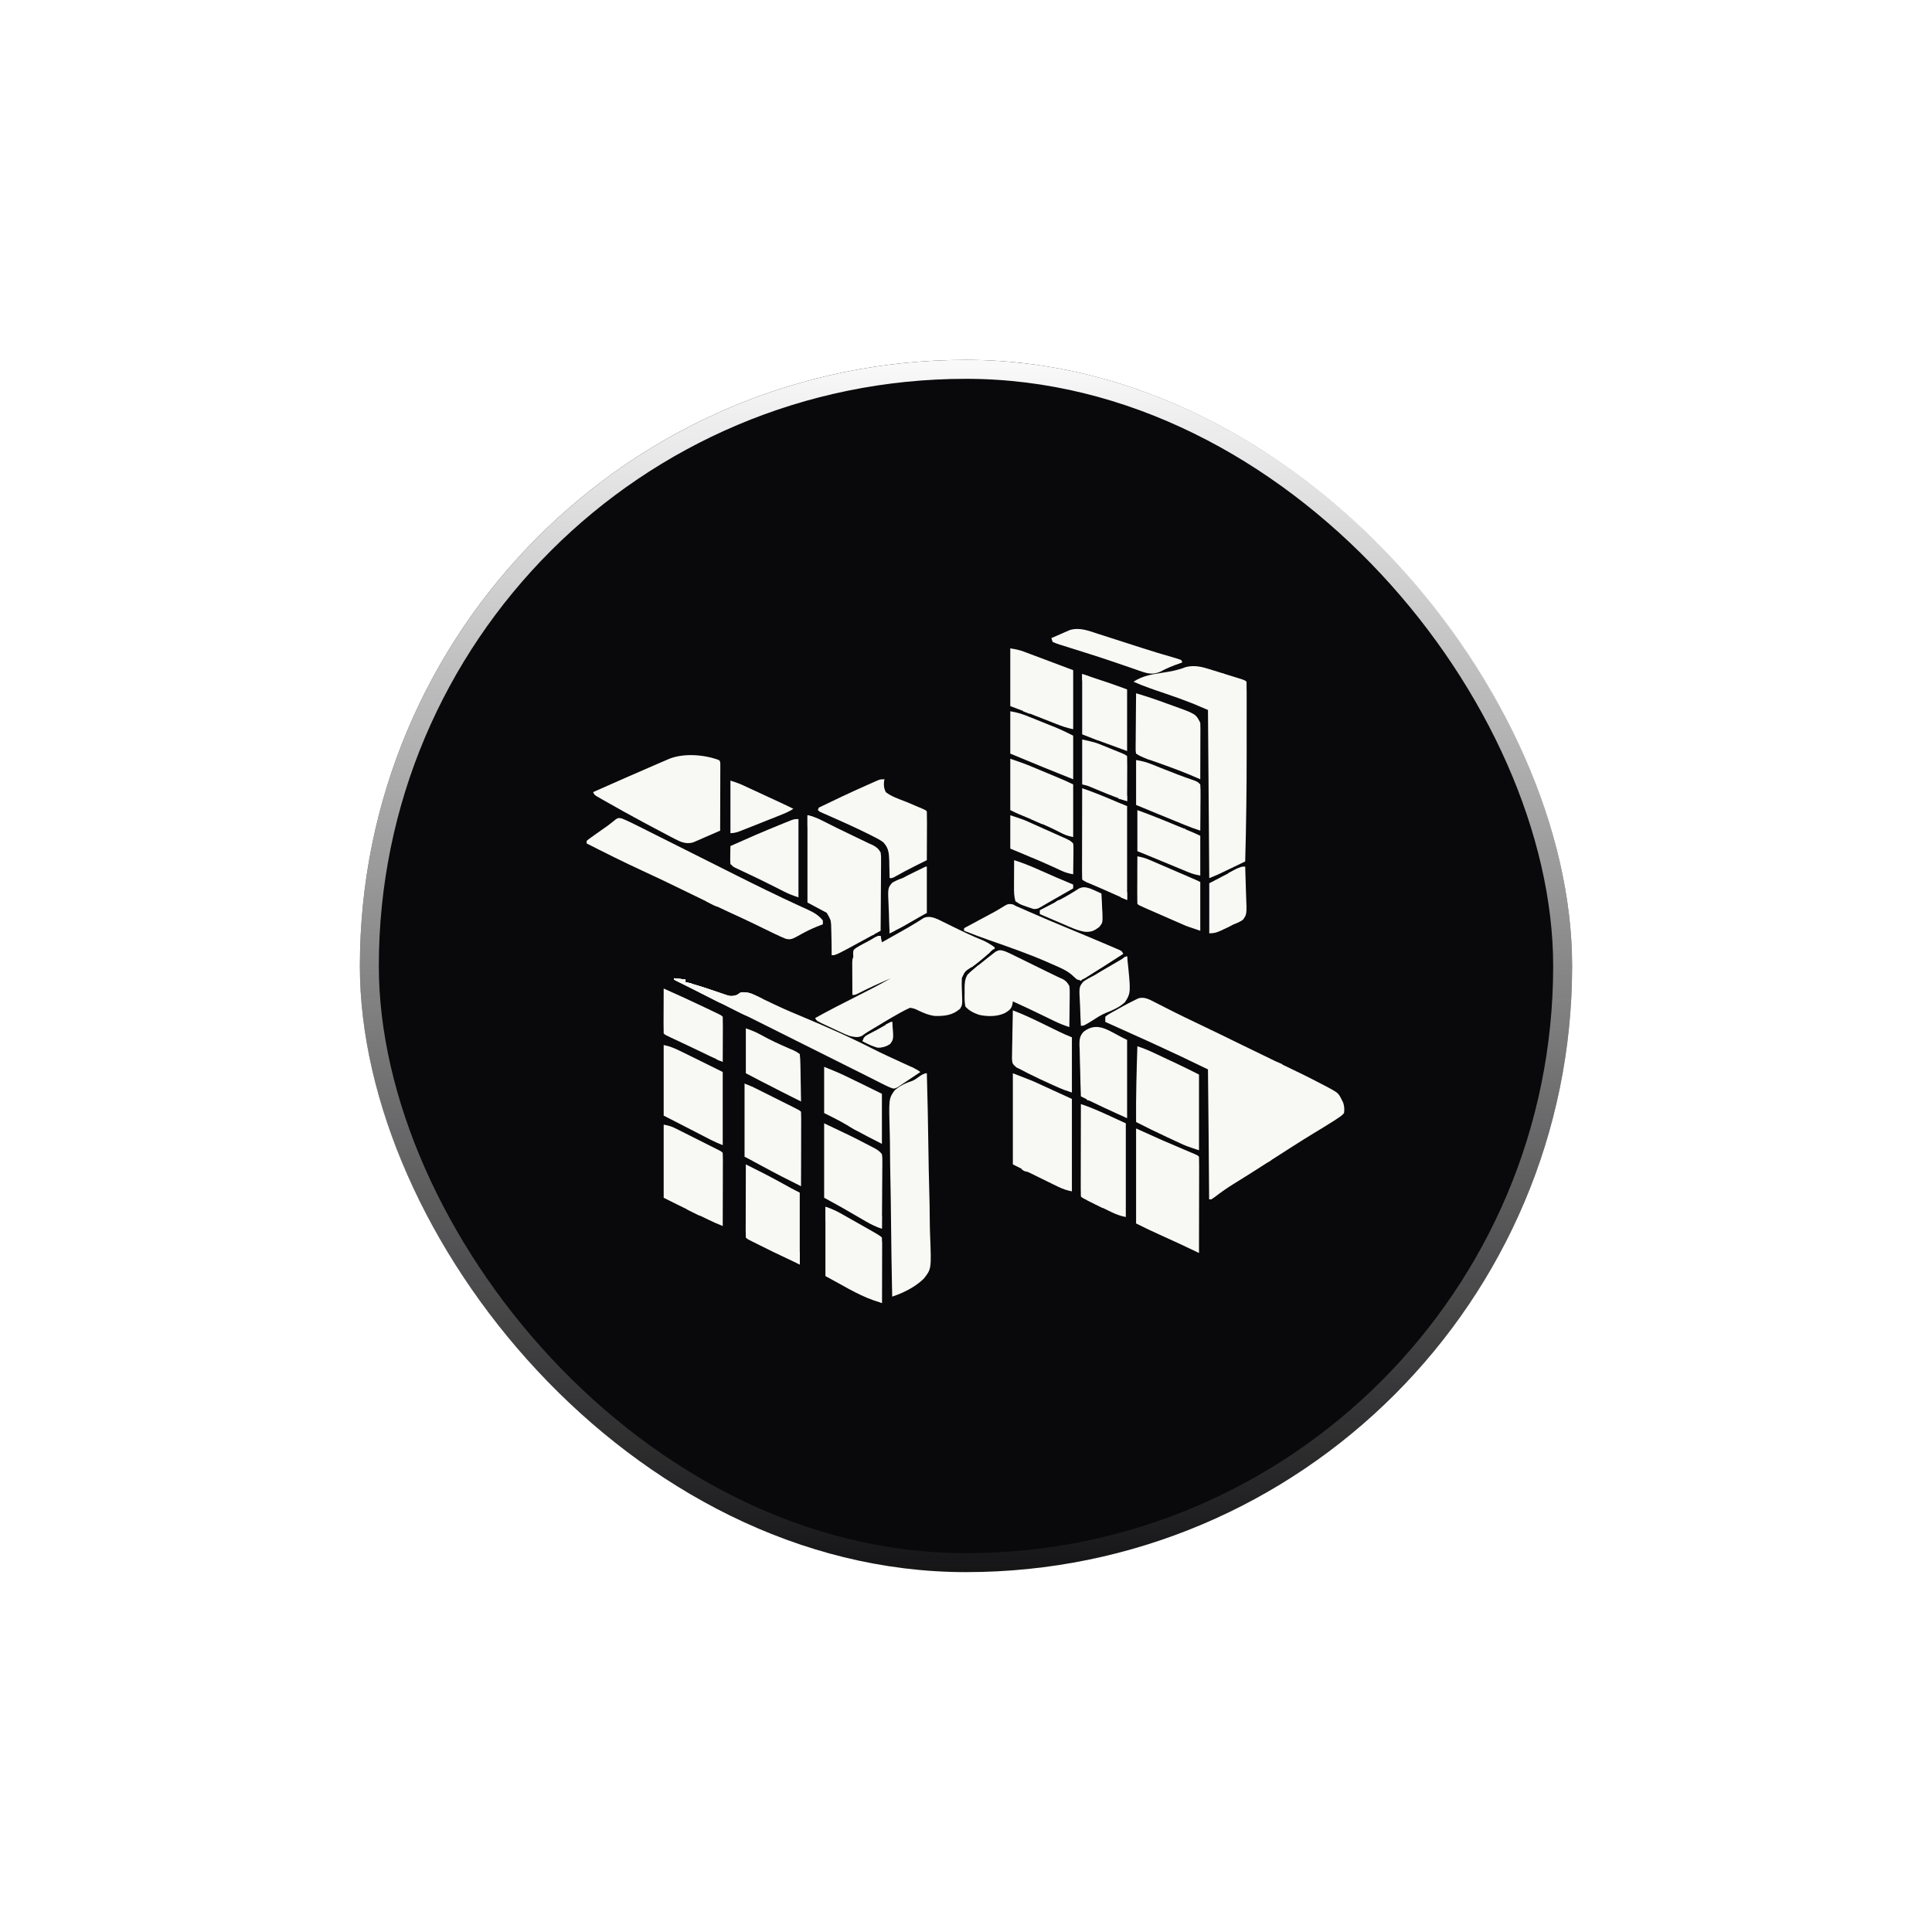 <svg width="204" height="204" viewBox="0 0 204 204" fill="none" xmlns="http://www.w3.org/2000/svg">
<g filter="url(#filter0_d_631_15533)">
<rect x="38" y="13" width="128" height="128" rx="64" fill="#09090B"/>
<rect x="39" y="14" width="126" height="126" rx="63" stroke="url(#paint0_linear_631_15533)" stroke-width="2"/>
<path d="M121.907 80.81C122.117 80.917 122.117 80.917 122.333 81.026C122.483 81.103 122.634 81.18 122.789 81.26C123.111 81.423 123.434 81.587 123.757 81.75C123.838 81.791 123.919 81.832 124.003 81.874C124.709 82.23 125.42 82.573 126.135 82.912C127.843 83.723 129.541 84.554 131.24 85.384C132.369 85.936 133.499 86.487 134.631 87.032C137.925 88.62 137.925 88.62 139.512 89.444C139.625 89.502 139.738 89.56 139.854 89.62C141.316 90.39 141.316 90.39 141.689 91.155C141.733 91.241 141.777 91.328 141.823 91.416C141.95 91.815 141.971 92.111 141.918 92.527C141.677 92.791 141.677 92.791 141.325 93.027C141.188 93.12 141.05 93.212 140.909 93.307C140.167 93.78 139.416 94.237 138.663 94.691C137.954 95.121 137.254 95.563 136.555 96.009C136.432 96.088 136.309 96.166 136.181 96.248C135.5 96.683 134.819 97.119 134.138 97.556C133.993 97.649 133.848 97.742 133.698 97.838C133.408 98.024 133.117 98.21 132.826 98.397C131.941 98.964 131.05 99.522 130.155 100.074C129.488 100.489 128.858 100.942 128.233 101.419C127.956 101.609 127.956 101.609 127.685 101.609C127.641 97.091 127.596 92.573 127.55 87.919C124.583 86.486 124.583 86.486 121.594 85.106C121.406 85.021 121.217 84.936 121.029 84.85C120.575 84.645 120.121 84.44 119.666 84.236C119.288 84.065 118.909 83.894 118.531 83.724C117.923 83.45 117.315 83.176 116.706 82.903C116.706 82.725 116.706 82.546 116.706 82.361C116.923 82.171 116.923 82.171 117.227 82.001C117.337 81.938 117.448 81.875 117.562 81.81C117.679 81.746 117.797 81.682 117.918 81.616C118.03 81.552 118.143 81.487 118.259 81.421C118.809 81.112 119.366 80.818 119.934 80.544C120.027 80.499 120.12 80.454 120.216 80.407C120.84 80.234 121.357 80.528 121.907 80.81Z" fill="#F8F8F4"/>
<path d="M99.076 72.088C99.213 72.156 99.35 72.224 99.491 72.294C99.644 72.368 99.797 72.444 99.955 72.521C100.195 72.64 100.195 72.64 100.44 72.762C101.571 73.318 102.699 73.863 103.87 74.33C104.295 74.526 104.665 74.773 105.049 75.041C104.606 75.495 104.152 75.913 103.66 76.312C103.482 76.456 103.482 76.456 103.302 76.603C102.88 76.939 102.88 76.939 102.563 77.129C101.888 77.563 101.888 77.563 101.563 78.27C101.539 78.717 101.545 79.152 101.567 79.599C101.626 81.121 101.626 81.121 101.365 81.522C100.577 82.209 99.748 82.29 98.746 82.279C98.1 82.206 97.575 81.987 96.992 81.709C96.562 81.498 96.562 81.498 96.103 81.412C95.789 81.542 95.515 81.677 95.222 81.844C95.135 81.891 95.049 81.939 94.959 81.988C93.941 82.556 92.943 83.16 91.946 83.765C91.843 83.827 91.739 83.89 91.632 83.954C91.415 84.088 91.206 84.233 91 84.383C90.538 84.595 90.226 84.49 89.732 84.394C89.303 84.233 89.303 84.233 88.873 84.034C88.64 83.927 88.64 83.927 88.403 83.817C88.243 83.742 88.084 83.666 87.919 83.589C87.755 83.513 87.591 83.438 87.426 83.363C86.226 82.803 86.226 82.803 86.072 82.496C87.554 81.669 89.069 80.907 90.581 80.137C90.93 79.959 91.278 79.781 91.626 79.603C91.731 79.549 91.836 79.496 91.944 79.441C92.661 79.074 93.367 78.69 94.07 78.294C92.27 79.078 92.27 79.078 90.511 79.946C90.274 80.056 90.274 80.056 90.003 80.056C90 79.521 89.997 78.985 89.996 78.45C89.995 78.178 89.993 77.906 89.991 77.634C89.991 77.463 89.99 77.293 89.99 77.118C89.989 76.881 89.989 76.881 89.988 76.64C90.003 76.261 90.003 76.261 90.139 75.99C90.119 75.886 90.1 75.783 90.079 75.676C90.139 75.312 90.139 75.312 90.327 75.146C90.62 74.962 90.918 74.797 91.223 74.634C91.353 74.561 91.483 74.487 91.618 74.411C92.668 73.821 92.668 73.821 92.985 73.821C93.052 74.157 93.052 74.157 93.121 74.499C93.463 74.306 93.805 74.113 94.147 73.92C94.435 73.758 94.723 73.596 95.011 73.434C95.903 72.933 95.903 72.933 96.779 72.404C96.916 72.318 97.054 72.232 97.196 72.144C97.309 72.07 97.422 71.996 97.539 71.92C98.085 71.698 98.546 71.869 99.076 72.088Z" fill="#F8F8F4"/>
<path d="M127.77 45.678C127.876 45.711 127.983 45.744 128.093 45.778C128.315 45.847 128.538 45.916 128.761 45.987C129.102 46.095 129.445 46.201 129.788 46.306C130.005 46.373 130.222 46.441 130.439 46.509C130.541 46.541 130.644 46.572 130.75 46.605C131.465 46.832 131.465 46.832 131.617 46.984C131.63 47.356 131.635 47.726 131.634 48.099C131.635 48.275 131.635 48.275 131.635 48.455C131.635 48.848 131.635 49.241 131.635 49.634C131.635 49.911 131.635 50.188 131.635 50.465C131.635 51.052 131.635 51.639 131.634 52.226C131.634 52.959 131.634 53.691 131.635 54.424C131.638 58.271 131.588 62.114 131.481 65.96C131.106 66.14 130.731 66.321 130.356 66.501C130.067 66.639 129.779 66.778 129.49 66.917C129.365 66.977 129.24 67.037 129.112 67.099C128.985 67.16 128.858 67.221 128.727 67.284C128.385 67.441 128.035 67.582 127.686 67.722C127.641 61.863 127.596 56.003 127.55 49.966C125.989 49.292 125.989 49.292 124.404 48.702C124.297 48.665 124.191 48.628 124.081 48.59C123.75 48.474 123.418 48.36 123.086 48.246C122.75 48.13 122.415 48.014 122.08 47.898C121.874 47.826 121.667 47.755 121.461 47.684C120.857 47.475 120.273 47.242 119.688 46.984C120.625 46.359 121.638 46.203 122.73 46.035C123.587 45.903 124.393 45.766 125.199 45.437C126.109 45.209 126.902 45.401 127.77 45.678Z" fill="#F8F8F4"/>
<path d="M65.685 61.429C66.299 61.685 66.891 61.976 67.484 62.276C67.617 62.343 67.749 62.409 67.886 62.477C68.325 62.697 68.763 62.917 69.201 63.138C69.508 63.292 69.816 63.446 70.123 63.6C70.852 63.965 71.58 64.331 72.308 64.696C73.68 65.386 75.052 66.074 76.425 66.762C76.871 66.986 77.317 67.21 77.763 67.434C79.915 68.514 82.078 69.573 84.265 70.58C84.38 70.633 84.496 70.686 84.615 70.741C84.839 70.845 85.064 70.947 85.289 71.048C85.94 71.352 86.434 71.628 86.886 72.195C86.886 72.329 86.886 72.463 86.886 72.601C86.813 72.628 86.741 72.654 86.666 72.682C86.088 72.902 85.531 73.138 84.986 73.43C84.844 73.506 84.844 73.506 84.699 73.583C84.51 73.684 84.322 73.787 84.136 73.894C83.7 74.126 83.458 74.253 82.97 74.126C82.572 73.966 82.187 73.796 81.802 73.607C81.659 73.537 81.516 73.468 81.369 73.396C81.216 73.321 81.063 73.246 80.905 73.169C80.572 73.007 80.239 72.846 79.906 72.684C79.821 72.643 79.736 72.602 79.649 72.56C78.802 72.15 77.947 71.757 77.093 71.364C75.418 70.593 73.762 69.787 72.106 68.976C70.689 68.282 69.268 67.6 67.833 66.942C65.846 66.031 63.895 65.05 61.945 64.062C61.945 63.972 61.945 63.883 61.945 63.791C62.154 63.609 62.154 63.609 62.446 63.403C62.551 63.327 62.657 63.252 62.766 63.174C62.878 63.095 62.99 63.016 63.106 62.935C63.214 62.858 63.323 62.781 63.434 62.701C63.649 62.549 63.865 62.397 64.081 62.246C64.275 62.108 64.465 61.963 64.648 61.811C65.241 61.33 65.241 61.33 65.685 61.429Z" fill="#F8F8F4"/>
<path d="M85.26 61.08C85.864 61.201 86.301 61.377 86.835 61.656C87.889 62.196 88.954 62.712 90.021 63.223C90.335 63.374 90.648 63.525 90.962 63.675C91.097 63.74 91.233 63.805 91.372 63.871C91.502 63.934 91.632 63.997 91.766 64.062C91.908 64.126 92.051 64.19 92.198 64.256C92.603 64.482 92.753 64.616 92.986 65.011C93.035 65.39 93.035 65.39 93.032 65.832C93.032 66.08 93.032 66.08 93.032 66.333C93.03 66.511 93.028 66.689 93.026 66.873C93.025 67.057 93.024 67.242 93.024 67.426C93.022 67.911 93.018 68.396 93.014 68.881C93.01 69.376 93.008 69.871 93.006 70.367C93.001 71.338 92.995 72.308 92.986 73.279C92.512 73.539 92.039 73.798 91.565 74.057C91.432 74.129 91.299 74.202 91.162 74.277C88.274 75.855 88.274 75.855 87.835 75.855C87.833 75.748 87.831 75.641 87.829 75.532C87.819 75.046 87.806 74.561 87.793 74.076C87.79 73.908 87.787 73.74 87.784 73.567C87.779 73.405 87.774 73.242 87.769 73.075C87.764 72.851 87.764 72.851 87.758 72.623C87.711 72.109 87.711 72.109 87.293 71.382C86.622 71.024 85.951 70.666 85.26 70.297C85.26 67.256 85.26 64.214 85.26 61.08Z" fill="#F8F8F4"/>
<path d="M75.907 55.252C76.042 55.387 76.042 55.387 76.058 55.681C76.058 55.811 76.058 55.941 76.058 56.074C76.058 56.294 76.058 56.294 76.058 56.518C76.057 56.678 76.056 56.837 76.055 57.001C76.055 57.164 76.055 57.326 76.055 57.493C76.054 58.014 76.052 58.535 76.051 59.055C76.05 59.407 76.049 59.759 76.049 60.111C76.047 60.976 76.045 61.842 76.042 62.707C75.518 62.939 74.993 63.166 74.466 63.393C74.318 63.459 74.17 63.524 74.017 63.592C73.873 63.654 73.729 63.715 73.58 63.779C73.448 63.836 73.316 63.894 73.18 63.953C72.433 64.161 71.862 63.903 71.201 63.555C71.053 63.478 70.906 63.402 70.754 63.322C70.598 63.239 70.442 63.156 70.281 63.071C70.117 62.984 69.953 62.898 69.789 62.812C69.297 62.553 68.806 62.291 68.316 62.029C68.177 61.955 68.038 61.88 67.895 61.804C66.542 61.079 65.201 60.334 63.868 59.572C63.758 59.51 63.648 59.447 63.534 59.382C63.434 59.324 63.334 59.266 63.23 59.207C63.142 59.156 63.054 59.105 62.963 59.053C62.759 58.911 62.759 58.911 62.623 58.64C64.873 57.643 67.123 56.648 69.383 55.675C69.621 55.572 69.621 55.572 69.863 55.468C70.082 55.374 70.082 55.374 70.306 55.278C70.433 55.224 70.559 55.169 70.69 55.113C72.233 54.506 74.374 54.679 75.907 55.252Z" fill="#F8F8F4"/>
<path d="M97.866 88.326C97.942 91.063 97.999 93.8 98.034 96.538C98.051 97.809 98.074 99.08 98.111 100.351C98.144 101.46 98.165 102.568 98.172 103.678C98.176 104.265 98.186 104.85 98.21 105.437C98.349 108.996 98.349 108.996 97.537 110.022C96.611 110.912 95.416 111.508 94.206 111.911C94.149 109.145 94.106 106.379 94.079 103.612C94.067 102.327 94.05 101.042 94.022 99.757C93.997 98.637 93.982 97.517 93.976 96.397C93.973 95.804 93.966 95.212 93.948 94.619C93.844 91.014 93.844 91.014 94.442 90.157C95.005 89.638 95.623 89.361 96.344 89.122C96.864 88.919 97.324 88.326 97.866 88.326Z" fill="#F8F8F4"/>
<path d="M119.96 94.154C120.855 94.557 121.749 94.959 122.671 95.374C123.441 95.706 124.211 96.036 124.983 96.363C125.228 96.466 125.473 96.57 125.718 96.675C125.859 96.734 126 96.794 126.145 96.855C126.466 97.001 126.466 97.001 126.602 97.136C126.615 97.454 126.619 97.767 126.617 98.085C126.617 98.184 126.617 98.283 126.617 98.385C126.617 98.715 126.616 99.044 126.615 99.373C126.615 99.601 126.615 99.829 126.614 100.057C126.614 100.657 126.613 101.258 126.611 101.858C126.61 102.471 126.609 103.083 126.608 103.695C126.607 104.898 126.605 106.1 126.602 107.302C126.531 107.269 126.461 107.235 126.388 107.201C124.5 106.302 124.5 106.302 122.595 105.439C121.702 105.044 120.834 104.622 119.96 104.185C119.96 100.875 119.96 97.565 119.96 94.154Z" fill="#F8F8F4"/>
<path d="M106.947 88.326C108.973 89.105 108.973 89.105 109.86 89.515C109.946 89.554 110.032 89.593 110.121 89.634C110.433 89.776 110.744 89.92 111.056 90.063C111.758 90.384 112.459 90.706 113.182 91.037C113.182 94.258 113.182 97.478 113.182 100.797C112.602 100.68 112.226 100.55 111.705 100.296C111.55 100.221 111.396 100.146 111.237 100.069C111.077 99.99 110.916 99.912 110.751 99.831C110.595 99.755 110.44 99.68 110.28 99.602C109.164 99.06 108.056 98.505 106.947 97.95C106.947 94.774 106.947 91.598 106.947 88.326Z" fill="#F8F8F4"/>
<path d="M106.941 70.49C107.145 70.596 107.145 70.596 107.353 70.704C107.55 70.788 107.746 70.872 107.943 70.955C108.182 71.06 108.42 71.165 108.658 71.271C109.963 71.844 111.276 72.398 112.593 72.944C114.133 73.583 115.674 74.222 117.206 74.88C117.335 74.934 117.463 74.989 117.596 75.045C117.711 75.095 117.826 75.145 117.945 75.196C118.043 75.239 118.142 75.281 118.244 75.325C118.468 75.448 118.468 75.448 118.604 75.719C117.974 76.129 117.341 76.535 116.706 76.939C116.6 77.006 116.494 77.073 116.385 77.143C116.058 77.35 115.73 77.555 115.401 77.76C115.297 77.827 115.193 77.893 115.085 77.961C114.987 78.022 114.888 78.083 114.786 78.146C114.699 78.201 114.612 78.256 114.522 78.312C114.266 78.43 114.266 78.43 113.724 78.43C113.506 78.237 113.288 78.043 113.071 77.848C112.474 77.381 111.771 77.106 111.081 76.803C110.998 76.766 110.915 76.729 110.83 76.691C108.744 75.765 106.591 75.018 104.438 74.268C103.55 73.957 102.671 73.624 101.796 73.279C101.796 73.189 101.796 73.1 101.796 73.008C101.896 72.954 101.997 72.9 102.1 72.844C102.478 72.641 102.856 72.438 103.235 72.234C103.397 72.147 103.56 72.059 103.722 71.972C103.958 71.845 104.194 71.718 104.43 71.591C104.583 71.51 104.735 71.429 104.892 71.345C105.158 71.199 105.421 71.047 105.679 70.887C106.438 70.418 106.438 70.418 106.941 70.49Z" fill="#F8F8F4"/>
<path d="M106.134 75.449C106.513 75.609 106.881 75.79 107.249 75.972C107.41 76.051 107.41 76.051 107.574 76.131C107.916 76.299 108.257 76.467 108.599 76.635C108.826 76.747 109.053 76.858 109.28 76.969C109.714 77.181 110.147 77.395 110.579 77.609C110.917 77.776 111.255 77.939 111.596 78.1C111.716 78.157 111.837 78.214 111.961 78.272C112.059 78.318 112.157 78.363 112.258 78.41C112.578 78.614 112.728 78.773 112.911 79.109C112.957 79.569 112.957 79.569 112.951 80.111C112.95 80.206 112.95 80.302 112.949 80.4C112.947 80.704 112.942 81.008 112.936 81.312C112.934 81.518 112.932 81.725 112.931 81.931C112.926 82.436 112.919 82.942 112.911 83.447C112.339 83.267 111.809 83.05 111.27 82.787C111.036 82.674 111.036 82.674 110.798 82.558C110.635 82.479 110.473 82.399 110.31 82.32C109.195 81.777 108.079 81.242 106.947 80.736C106.931 80.841 106.914 80.947 106.898 81.056C106.777 81.554 106.559 81.682 106.134 81.956C105.303 82.361 104.264 82.355 103.371 82.154C102.801 81.956 102.334 81.726 101.932 81.278C101.832 80.782 101.843 80.299 101.855 79.795C101.854 79.661 101.852 79.527 101.851 79.389C101.857 78.804 101.865 78.41 102.165 77.9C102.745 77.371 103.347 76.882 103.965 76.398C104.099 76.291 104.232 76.184 104.37 76.074C104.499 75.974 104.628 75.874 104.761 75.771C104.878 75.68 104.995 75.589 105.116 75.495C105.552 75.263 105.662 75.313 106.134 75.449Z" fill="#F8F8F4"/>
<path d="M93.392 57.285C93.367 57.413 93.367 57.413 93.341 57.544C93.309 57.989 93.335 58.233 93.528 58.641C94.109 59.093 94.839 59.338 95.519 59.602C95.905 59.754 96.286 59.917 96.666 60.083C96.904 60.185 97.143 60.285 97.383 60.385C97.73 60.538 97.73 60.538 97.865 60.674C97.877 61.055 97.881 61.433 97.879 61.814C97.879 61.928 97.878 62.042 97.878 62.16C97.877 62.526 97.876 62.892 97.874 63.258C97.873 63.505 97.873 63.753 97.872 64C97.871 64.608 97.868 65.216 97.865 65.825C97.646 65.934 97.646 65.934 97.421 66.045C97.226 66.142 97.031 66.24 96.835 66.337C96.739 66.385 96.643 66.433 96.544 66.482C95.845 66.83 95.161 67.197 94.482 67.582C94.206 67.722 94.206 67.722 93.935 67.722C93.933 67.636 93.932 67.55 93.931 67.461C93.923 67.068 93.912 66.675 93.901 66.282C93.899 66.147 93.897 66.011 93.895 65.872C93.868 65.076 93.829 64.529 93.257 63.927C92.921 63.685 92.568 63.5 92.198 63.317C92.09 63.262 91.983 63.207 91.872 63.15C90.105 62.262 88.287 61.474 86.48 60.674C86.48 60.54 86.48 60.406 86.48 60.267C88.128 59.464 89.784 58.681 91.461 57.938C91.607 57.872 91.753 57.807 91.903 57.74C92.039 57.68 92.174 57.62 92.314 57.559C92.434 57.506 92.554 57.453 92.678 57.398C92.986 57.285 92.986 57.285 93.392 57.285Z" fill="#F8F8F4"/>
<path d="M71.162 78.295C71.565 78.34 71.967 78.384 72.382 78.43C72.382 78.52 72.382 78.609 72.382 78.702C72.47 78.724 72.558 78.747 72.649 78.77C73.782 79.069 74.881 79.445 75.983 79.839C76.121 79.886 76.259 79.934 76.401 79.983C76.524 80.026 76.647 80.07 76.774 80.115C77.174 80.203 77.414 80.177 77.804 80.057C77.938 79.968 78.072 79.878 78.211 79.786C78.826 79.727 79.225 79.835 79.776 80.105C79.922 80.174 80.067 80.244 80.217 80.316C80.374 80.393 80.531 80.469 80.693 80.548C81.034 80.712 81.377 80.874 81.719 81.036C81.808 81.078 81.898 81.12 81.99 81.164C83.005 81.641 84.038 82.073 85.073 82.505C87.457 83.505 89.82 84.551 92.123 85.728C93.235 86.292 94.373 86.804 95.506 87.324C95.665 87.397 95.823 87.47 95.987 87.545C96.13 87.611 96.273 87.676 96.42 87.743C96.781 87.919 96.781 87.919 97.187 88.19C96.862 88.407 96.538 88.625 96.213 88.842C96.122 88.903 96.03 88.965 95.936 89.028C95.757 89.147 95.578 89.266 95.398 89.384C95.192 89.521 94.987 89.66 94.783 89.801C94.476 89.952 94.476 89.952 94.248 89.924C93.792 89.768 93.371 89.549 92.944 89.33C92.748 89.231 92.552 89.131 92.356 89.032C92.257 88.982 92.158 88.931 92.056 88.879C91.624 88.66 91.192 88.445 90.759 88.229C90.589 88.144 90.419 88.059 90.249 87.974C90.162 87.93 90.076 87.887 89.986 87.843C83.712 84.705 77.437 81.568 71.162 78.43C71.162 78.386 71.162 78.341 71.162 78.295Z" fill="#F8F8F4"/>
<path d="M120.095 85.478C120.717 85.672 121.302 85.919 121.889 86.197C121.981 86.24 122.073 86.283 122.168 86.328C122.362 86.419 122.555 86.51 122.749 86.602C123.041 86.739 123.333 86.877 123.625 87.014C123.814 87.103 124.004 87.192 124.194 87.281C124.279 87.322 124.364 87.362 124.452 87.403C125.175 87.745 125.886 88.103 126.602 88.461C126.602 91.1 126.602 93.739 126.602 96.458C125.228 96 125.228 96 124.558 95.689C124.34 95.588 124.34 95.588 124.117 95.485C123.967 95.415 123.817 95.344 123.662 95.272C123.507 95.2 123.352 95.128 123.192 95.053C122.105 94.546 121.026 94.026 119.96 93.476C119.935 90.808 120.012 88.145 120.095 85.478Z" fill="#F8F8F4"/>
<path d="M70.078 93.748C70.591 93.851 70.885 93.923 71.328 94.146C71.436 94.2 71.544 94.253 71.656 94.309C71.828 94.396 71.828 94.396 72.003 94.485C72.122 94.545 72.241 94.604 72.364 94.666C72.615 94.792 72.866 94.918 73.116 95.045C73.501 95.239 73.886 95.433 74.272 95.626C74.515 95.748 74.759 95.871 75.002 95.993C75.176 96.08 75.176 96.08 75.353 96.169C75.46 96.223 75.566 96.277 75.675 96.332C75.769 96.38 75.863 96.427 75.96 96.476C76.178 96.594 76.178 96.594 76.313 96.73C76.326 96.971 76.329 97.213 76.329 97.455C76.329 97.609 76.329 97.764 76.329 97.923C76.328 98.092 76.327 98.26 76.326 98.433C76.326 98.605 76.326 98.776 76.326 98.953C76.325 99.409 76.324 99.865 76.323 100.321C76.321 100.786 76.321 101.251 76.32 101.716C76.318 102.63 76.316 103.543 76.313 104.456C75.786 104.248 75.277 104.019 74.767 103.772C74.684 103.732 74.602 103.693 74.517 103.652C74.343 103.567 74.168 103.483 73.994 103.399C73.734 103.272 73.473 103.146 73.212 103.02C72.163 102.513 71.12 101.995 70.078 101.474C70.078 98.925 70.078 96.375 70.078 93.748Z" fill="#F8F8F4"/>
<path d="M87.022 93.611C90.044 95.043 90.044 95.043 91.291 95.695C91.425 95.764 91.559 95.833 91.696 95.903C91.824 95.97 91.952 96.037 92.083 96.105C92.251 96.193 92.251 96.193 92.423 96.282C92.72 96.461 92.907 96.591 93.121 96.865C93.17 97.212 93.17 97.212 93.167 97.632C93.167 97.868 93.167 97.868 93.167 98.109C93.165 98.279 93.163 98.449 93.161 98.624C93.16 98.798 93.16 98.972 93.159 99.151C93.157 99.613 93.153 100.075 93.149 100.537C93.145 101.008 93.143 101.48 93.141 101.951C93.137 102.876 93.13 103.801 93.121 104.726C92.514 104.544 91.999 104.301 91.451 103.983C91.331 103.914 91.331 103.914 91.21 103.844C90.957 103.698 90.705 103.551 90.453 103.405C90.203 103.26 89.953 103.115 89.703 102.971C89.474 102.839 89.246 102.706 89.017 102.573C88.357 102.198 87.688 101.837 87.022 101.473C87.022 98.879 87.022 96.284 87.022 93.611Z" fill="#F8F8F4"/>
<path d="M70.078 85.344C70.707 85.469 71.197 85.668 71.762 85.948C71.858 85.995 71.954 86.041 72.053 86.089C72.358 86.238 72.662 86.388 72.967 86.538C73.17 86.638 73.373 86.737 73.577 86.836C74.491 87.283 75.403 87.735 76.313 88.19C76.313 90.74 76.313 93.29 76.313 95.916C75.882 95.744 75.487 95.578 75.078 95.368C74.973 95.314 74.868 95.26 74.76 95.205C74.648 95.147 74.537 95.09 74.422 95.031C74.249 94.941 74.249 94.941 74.072 94.85C73.703 94.661 73.335 94.471 72.967 94.281C72.718 94.153 72.468 94.025 72.219 93.897C71.672 93.615 71.125 93.334 70.578 93.052C70.412 92.966 70.245 92.882 70.078 92.799C70.078 90.339 70.078 87.879 70.078 85.344Z" fill="#F8F8F4"/>
<path d="M114.131 91.578C115.763 92.122 117.305 92.908 118.875 93.611C118.875 96.877 118.875 100.142 118.875 103.506C118.256 103.382 117.837 103.22 117.276 102.947C117.19 102.906 117.104 102.864 117.015 102.821C116.835 102.733 116.654 102.645 116.474 102.557C116.197 102.422 115.92 102.287 115.642 102.153C114.288 101.495 114.288 101.495 114.131 101.338C114.118 101.034 114.115 100.73 114.115 100.426C114.115 100.331 114.115 100.236 114.115 100.138C114.115 99.822 114.116 99.505 114.117 99.189C114.118 98.971 114.118 98.752 114.118 98.534C114.119 97.957 114.12 97.381 114.121 96.804C114.123 96.216 114.123 95.629 114.124 95.041C114.126 93.886 114.128 92.732 114.131 91.578Z" fill="#F8F8F4"/>
<path d="M78.617 89.41C79.041 89.58 79.437 89.744 79.843 89.946C79.996 90.023 79.996 90.023 80.154 90.101C80.262 90.156 80.371 90.21 80.483 90.266C80.596 90.323 80.709 90.379 80.826 90.437C81.064 90.556 81.302 90.675 81.539 90.795C81.905 90.978 82.27 91.16 82.636 91.343C82.867 91.458 83.098 91.574 83.33 91.69C83.439 91.744 83.549 91.799 83.662 91.856C84.43 92.241 84.43 92.241 84.581 92.392C84.594 92.638 84.597 92.883 84.597 93.129C84.597 93.287 84.597 93.444 84.597 93.606C84.596 93.778 84.595 93.949 84.594 94.125C84.594 94.299 84.594 94.474 84.594 94.653C84.593 95.118 84.592 95.582 84.591 96.046C84.589 96.519 84.589 96.993 84.588 97.466C84.586 98.395 84.584 99.325 84.581 100.254C83.218 99.58 81.868 98.888 80.532 98.161C80.224 97.995 79.917 97.829 79.609 97.662C79.477 97.59 79.345 97.518 79.208 97.444C79.013 97.339 78.816 97.236 78.617 97.136C78.617 94.587 78.617 92.037 78.617 89.41Z" fill="#F8F8F4"/>
<path d="M114.266 58.234C115.882 58.773 117.442 59.468 119.011 60.132C119.011 63.397 119.011 66.663 119.011 70.027C117.803 69.49 117.803 69.49 116.571 68.943C116.069 68.724 115.568 68.506 115.066 68.29C114.417 68.008 114.417 68.008 114.266 67.858C114.254 67.559 114.251 67.259 114.251 66.959C114.251 66.865 114.251 66.772 114.251 66.675C114.251 66.363 114.252 66.052 114.253 65.74C114.253 65.524 114.254 65.309 114.254 65.093C114.254 64.525 114.256 63.956 114.257 63.388C114.259 62.808 114.259 62.228 114.26 61.649C114.261 60.511 114.264 59.373 114.266 58.234Z" fill="#F8F8F4"/>
<path d="M78.753 97.949C80.02 98.576 81.277 99.213 82.514 99.898C82.768 100.037 83.021 100.177 83.275 100.316C83.383 100.376 83.491 100.436 83.603 100.497C83.881 100.648 84.163 100.79 84.446 100.931C84.446 103.436 84.446 105.941 84.446 108.522C81.447 107.102 81.447 107.102 80.227 106.489C80.033 106.392 80.033 106.392 79.835 106.293C79.651 106.201 79.651 106.201 79.463 106.107C79.356 106.053 79.248 105.999 79.137 105.944C78.888 105.811 78.888 105.811 78.753 105.675C78.74 105.434 78.737 105.192 78.737 104.951C78.737 104.796 78.737 104.641 78.737 104.482C78.738 104.314 78.739 104.145 78.74 103.972C78.74 103.801 78.74 103.629 78.74 103.453C78.741 102.997 78.742 102.541 78.743 102.085C78.745 101.619 78.745 101.154 78.746 100.689C78.748 99.776 78.75 98.862 78.753 97.949Z" fill="#F8F8F4"/>
<path d="M119.959 48.203C121.062 48.526 122.14 48.892 123.218 49.291C123.412 49.362 123.607 49.433 123.802 49.502C126.268 50.384 126.268 50.384 126.737 51.321C126.749 51.513 126.753 51.706 126.752 51.899C126.752 52.018 126.752 52.138 126.752 52.261C126.751 52.39 126.751 52.519 126.75 52.652C126.75 52.784 126.749 52.916 126.749 53.052C126.748 53.474 126.747 53.897 126.745 54.32C126.744 54.606 126.744 54.892 126.743 55.178C126.742 55.88 126.739 56.583 126.737 57.285C126.627 57.236 126.517 57.187 126.403 57.137C125.124 56.577 123.825 56.092 122.509 55.624C122.112 55.483 121.714 55.341 121.317 55.199C121.228 55.167 121.138 55.135 121.045 55.103C120.642 54.958 120.319 54.813 119.959 54.574C119.91 54.299 119.91 54.299 119.913 53.958C119.913 53.831 119.913 53.703 119.913 53.572C119.915 53.434 119.917 53.296 119.92 53.154C119.92 53.013 119.921 52.872 119.921 52.726C119.924 52.275 119.929 51.823 119.934 51.371C119.936 51.066 119.938 50.76 119.939 50.455C119.944 49.704 119.951 48.954 119.959 48.203Z" fill="#F8F8F4"/>
<path d="M87.157 102.422C87.757 102.622 88.198 102.798 88.734 103.101C88.948 103.222 88.948 103.222 89.167 103.345C89.315 103.429 89.462 103.513 89.614 103.599C89.758 103.681 89.903 103.762 90.051 103.846C92.903 105.457 92.903 105.457 93.121 105.675C93.134 105.891 93.137 106.108 93.137 106.325C93.137 106.463 93.137 106.602 93.137 106.744C93.136 106.895 93.135 107.045 93.135 107.2C93.134 107.354 93.134 107.507 93.134 107.665C93.133 108.157 93.132 108.648 93.13 109.14C93.129 109.472 93.129 109.805 93.128 110.137C93.126 110.954 93.124 111.771 93.121 112.588C92.928 112.525 92.736 112.462 92.543 112.399C92.435 112.364 92.328 112.329 92.217 112.293C90.462 111.674 88.777 110.594 87.157 109.741C87.157 107.326 87.157 104.911 87.157 102.422Z" fill="#F8F8F4"/>
<path d="M106.676 43.459C107.223 43.55 107.618 43.622 108.116 43.809C108.235 43.853 108.353 43.897 108.475 43.942C108.596 43.989 108.718 44.035 108.843 44.082C108.957 44.125 109.071 44.167 109.188 44.211C109.61 44.369 110.032 44.528 110.454 44.687C111.399 45.042 112.344 45.398 113.318 45.763C113.318 47.821 113.318 49.879 113.318 51.998C112.69 51.873 112.135 51.683 111.544 51.449C111.44 51.408 111.335 51.367 111.227 51.325C110.893 51.194 110.559 51.062 110.225 50.931C109.893 50.801 109.561 50.67 109.228 50.54C109.022 50.459 108.816 50.378 108.61 50.297C108.514 50.26 108.419 50.222 108.32 50.184C108.197 50.135 108.197 50.135 108.071 50.085C107.607 49.906 107.141 49.733 106.676 49.559C106.676 47.546 106.676 45.533 106.676 43.459Z" fill="#F8F8F4"/>
<path d="M119.011 84.802C119.011 87.53 119.011 90.259 119.011 93.07C117.362 92.328 115.737 91.589 114.131 90.766C114.097 89.856 114.073 88.948 114.057 88.038C114.05 87.729 114.041 87.42 114.029 87.111C114.012 86.665 114.005 86.221 113.999 85.775C113.992 85.638 113.985 85.5 113.978 85.359C113.977 84.756 114.001 84.404 114.413 83.945C116 82.724 117.179 83.977 119.011 84.802Z" fill="#F8F8F4"/>
<path d="M84.31 61.486C84.31 64.215 84.31 66.944 84.31 69.755C83.76 69.571 83.311 69.407 82.806 69.149C82.676 69.083 82.547 69.018 82.413 68.95C82.276 68.88 82.139 68.81 81.998 68.738C80.763 68.113 79.523 67.507 78.268 66.925C78.157 66.873 78.046 66.821 77.932 66.767C77.835 66.722 77.738 66.677 77.638 66.631C77.397 66.502 77.397 66.502 77.126 66.231C77.1 65.789 77.1 65.789 77.109 65.265C77.112 65.091 77.114 64.917 77.117 64.738C77.12 64.605 77.123 64.471 77.126 64.333C78.871 63.55 80.622 62.785 82.396 62.071C82.54 62.012 82.685 61.953 82.835 61.893C82.969 61.839 83.103 61.786 83.242 61.73C83.36 61.683 83.478 61.636 83.6 61.587C83.904 61.486 83.904 61.486 84.31 61.486Z" fill="#F8F8F4"/>
<path d="M106.676 55.117C107.49 55.388 108.275 55.667 109.063 55.999C109.169 56.043 109.274 56.087 109.382 56.132C109.603 56.224 109.823 56.316 110.043 56.408C110.379 56.55 110.716 56.69 111.053 56.83C111.268 56.92 111.483 57.01 111.698 57.1C111.798 57.142 111.898 57.184 112.001 57.227C112.448 57.415 112.883 57.611 113.318 57.828C113.318 59.662 113.318 61.496 113.318 63.386C112.718 63.266 112.394 63.141 111.869 62.86C110.75 62.278 109.586 61.801 108.423 61.316C108.275 61.255 108.127 61.193 107.975 61.129C107.842 61.074 107.71 61.019 107.573 60.963C107.269 60.832 106.972 60.687 106.676 60.539C106.676 58.75 106.676 56.961 106.676 55.117Z" fill="#F8F8F4"/>
<path d="M106.947 81.684C108.149 82.138 109.293 82.694 110.446 83.259C110.729 83.398 111.013 83.537 111.297 83.675C111.472 83.76 111.647 83.846 111.822 83.932C112.271 84.152 112.717 84.344 113.182 84.53C113.182 86.454 113.182 88.377 113.182 90.359C112.265 90.053 112.265 90.053 111.832 89.862C111.735 89.82 111.639 89.777 111.54 89.733C111.439 89.688 111.338 89.643 111.233 89.596C111.128 89.549 111.022 89.501 110.912 89.453C110.183 89.124 109.46 88.783 108.743 88.427C108.656 88.384 108.569 88.341 108.479 88.297C108.237 88.175 107.998 88.047 107.76 87.919C107.618 87.851 107.476 87.783 107.329 87.713C106.913 87.347 106.89 87.309 106.854 86.792C106.855 86.554 106.859 86.316 106.867 86.078C106.869 85.953 106.87 85.827 106.871 85.698C106.875 85.297 106.886 84.897 106.896 84.496C106.9 84.224 106.904 83.953 106.907 83.681C106.916 83.015 106.93 82.349 106.947 81.684Z" fill="#F8F8F4"/>
<path d="M120.095 65.418C120.548 65.498 120.946 65.609 121.368 65.791C121.481 65.839 121.594 65.888 121.711 65.937C121.831 65.99 121.951 66.042 122.075 66.096C122.199 66.149 122.324 66.203 122.453 66.258C122.85 66.429 123.247 66.601 123.645 66.773C123.913 66.889 124.182 67.005 124.451 67.121C124.942 67.332 125.433 67.544 125.923 67.756C126.022 67.799 126.12 67.841 126.222 67.885C126.395 67.962 126.567 68.044 126.737 68.129C126.737 69.829 126.737 71.528 126.737 73.28C125.364 72.822 125.364 72.822 124.895 72.618C124.79 72.572 124.685 72.526 124.576 72.479C124.467 72.431 124.358 72.383 124.246 72.334C124.131 72.284 124.016 72.234 123.897 72.182C123.656 72.076 123.415 71.971 123.174 71.865C122.803 71.703 122.433 71.541 122.062 71.38C121.827 71.277 121.592 71.174 121.357 71.072C121.246 71.023 121.135 70.975 121.021 70.925C120.246 70.584 120.246 70.584 120.095 70.433C120.083 70.062 120.079 69.694 120.082 69.323C120.082 69.212 120.082 69.101 120.082 68.986C120.083 68.63 120.085 68.273 120.087 67.917C120.087 67.676 120.088 67.435 120.088 67.194C120.09 66.602 120.092 66.01 120.095 65.418Z" fill="#F8F8F4"/>
<path d="M119.96 55.252C120.593 55.357 121.036 55.469 121.616 55.703C121.776 55.767 121.936 55.831 122.101 55.896C122.267 55.963 122.432 56.03 122.603 56.099C123.759 56.563 124.915 57.008 126.094 57.409C126.466 57.556 126.466 57.556 126.737 57.827C126.761 58.197 126.769 58.552 126.764 58.921C126.763 59.029 126.763 59.137 126.763 59.248C126.761 59.594 126.758 59.939 126.754 60.284C126.753 60.518 126.752 60.752 126.751 60.986C126.748 61.559 126.743 62.133 126.737 62.707C126.19 62.53 125.657 62.334 125.125 62.117C124.974 62.055 124.823 61.993 124.668 61.93C124.509 61.865 124.351 61.8 124.187 61.733C124.025 61.666 123.863 61.6 123.696 61.532C123.218 61.336 122.741 61.141 122.264 60.945C122.134 60.891 122.003 60.838 121.868 60.782C121.232 60.521 120.596 60.259 119.96 59.996C119.96 58.431 119.96 56.865 119.96 55.252Z" fill="#F8F8F4"/>
<path d="M87.022 87.648C87.818 87.967 88.575 88.272 89.341 88.644C89.424 88.685 89.507 88.725 89.593 88.767C89.855 88.893 90.115 89.021 90.376 89.148C90.553 89.234 90.729 89.319 90.905 89.404C91.646 89.764 92.385 90.127 93.121 90.495C93.121 92.239 93.121 93.984 93.121 95.781C92.033 95.237 90.971 94.684 89.919 94.079C89.657 93.928 89.396 93.778 89.134 93.629C88.964 93.531 88.964 93.531 88.791 93.432C88.21 93.115 87.614 92.824 87.022 92.528C87.022 90.918 87.022 89.308 87.022 87.648Z" fill="#F8F8F4"/>
<path d="M106.676 50.102C107.364 50.216 107.931 50.387 108.568 50.646C108.67 50.687 108.771 50.728 108.876 50.77C109.09 50.855 109.304 50.942 109.518 51.028C109.842 51.16 110.166 51.289 110.491 51.419C110.7 51.503 110.909 51.587 111.118 51.672C111.214 51.71 111.309 51.748 111.408 51.788C112.066 52.055 112.678 52.357 113.318 52.677C113.318 54.198 113.318 55.719 113.318 57.286C111.095 56.401 108.882 55.499 106.676 54.575C106.676 53.099 106.676 51.622 106.676 50.102Z" fill="#F8F8F4"/>
<path d="M114.267 46.17C115.026 46.422 115.026 46.422 115.8 46.678C115.956 46.73 116.113 46.782 116.273 46.835C116.402 46.877 116.53 46.92 116.663 46.964C116.855 47.028 116.855 47.028 117.052 47.093C117.708 47.319 118.359 47.559 119.011 47.797C119.011 49.944 119.011 52.091 119.011 54.303C118.354 54.062 117.697 53.822 117.02 53.574C116.814 53.499 116.608 53.423 116.395 53.346C116.232 53.286 116.068 53.226 115.9 53.164C115.733 53.103 115.566 53.042 115.395 52.979C115.016 52.839 114.641 52.691 114.267 52.541C114.267 50.438 114.267 48.336 114.267 46.17Z" fill="#F8F8F4"/>
<path d="M70.078 79.379C71.611 80.057 73.133 80.755 74.645 81.48C74.794 81.552 74.944 81.623 75.098 81.697C75.306 81.797 75.306 81.797 75.519 81.899C75.643 81.959 75.767 82.019 75.895 82.08C76.178 82.225 76.178 82.225 76.314 82.361C76.326 82.713 76.329 83.06 76.327 83.412C76.327 83.517 76.326 83.622 76.326 83.731C76.325 84.067 76.324 84.404 76.322 84.742C76.321 84.969 76.321 85.197 76.32 85.425C76.319 85.985 76.316 86.545 76.314 87.105C75.856 86.927 75.411 86.733 74.969 86.519C74.842 86.459 74.715 86.398 74.584 86.335C74.451 86.27 74.317 86.206 74.179 86.139C73.084 85.613 71.989 85.091 70.887 84.581C70.229 84.273 70.229 84.273 70.078 84.123C70.066 83.772 70.063 83.424 70.065 83.072C70.065 82.914 70.065 82.914 70.066 82.754C70.067 82.416 70.068 82.079 70.07 81.743C70.071 81.515 70.071 81.287 70.072 81.059C70.073 80.499 70.076 79.939 70.078 79.379Z" fill="#F8F8F4"/>
<path d="M120.095 60.539C121.577 61.074 123.031 61.665 124.483 62.276C124.579 62.316 124.674 62.356 124.772 62.397C126.401 63.082 126.401 63.082 126.737 63.25C126.737 64.637 126.737 66.023 126.737 67.452C126.269 67.359 125.932 67.282 125.507 67.106C125.404 67.064 125.3 67.021 125.193 66.977C125.083 66.931 124.973 66.886 124.86 66.838C124.745 66.791 124.631 66.744 124.512 66.695C124.146 66.544 123.781 66.392 123.416 66.24C123.17 66.139 122.924 66.037 122.678 65.936C122.135 65.712 121.593 65.487 121.05 65.262C120.732 65.131 120.414 65.004 120.095 64.877C120.095 63.445 120.095 62.014 120.095 60.539Z" fill="#F8F8F4"/>
<path d="M78.753 83.582C79.385 83.793 79.909 84.024 80.481 84.344C81.379 84.837 82.298 85.263 83.239 85.668C83.387 85.731 83.387 85.731 83.537 85.796C83.624 85.833 83.712 85.871 83.801 85.909C84.039 86.022 84.039 86.022 84.446 86.293C84.492 86.677 84.512 87.032 84.515 87.416C84.518 87.528 84.52 87.638 84.523 87.753C84.53 88.108 84.535 88.463 84.539 88.817C84.544 89.058 84.548 89.298 84.553 89.539C84.565 90.129 84.574 90.718 84.582 91.308C83.197 90.62 81.819 89.921 80.447 89.207C79.888 88.916 79.329 88.626 78.753 88.326C78.753 86.761 78.753 85.195 78.753 83.582Z" fill="#F8F8F4"/>
<path d="M115.954 41.931C116.2 42.01 116.2 42.01 116.45 42.09C116.886 42.229 117.321 42.369 117.756 42.51C118.359 42.705 118.962 42.898 119.566 43.091C119.901 43.198 120.236 43.306 120.571 43.414C121.686 43.772 122.803 44.115 123.93 44.431C124.191 44.506 124.448 44.592 124.704 44.679C124.771 44.813 124.771 44.813 124.839 44.95C124.697 45 124.697 45 124.551 45.05C123.848 45.298 123.179 45.555 122.528 45.922C121.782 46.24 121.246 46.151 120.495 45.89C120.402 45.858 120.309 45.827 120.214 45.794C119.908 45.69 119.604 45.583 119.299 45.476C118.862 45.325 118.425 45.176 117.989 45.026C117.875 44.987 117.761 44.948 117.644 44.908C116.782 44.612 115.916 44.332 115.048 44.057C114.923 44.018 114.799 43.978 114.67 43.937C113.935 43.704 113.935 43.704 113.198 43.473C112.857 43.367 112.517 43.258 112.177 43.15C112.023 43.103 112.023 43.103 111.867 43.055C111.623 42.976 111.385 42.88 111.149 42.782C111.104 42.648 111.06 42.513 111.014 42.375C111.377 42.215 111.741 42.057 112.107 41.901C112.208 41.855 112.31 41.81 112.415 41.764C112.516 41.721 112.617 41.678 112.721 41.634C112.859 41.574 112.859 41.574 112.999 41.513C114.047 41.227 114.956 41.605 115.954 41.931Z" fill="#F8F8F4"/>
<path d="M106.676 61.08C108.049 61.538 108.049 61.538 108.503 61.74C108.605 61.785 108.707 61.831 108.812 61.877C108.918 61.925 109.023 61.972 109.132 62.021C109.244 62.071 109.356 62.121 109.471 62.172C109.706 62.277 109.94 62.382 110.173 62.487C110.532 62.648 110.892 62.808 111.251 62.968C111.48 63.07 111.708 63.172 111.936 63.275C112.044 63.322 112.151 63.37 112.262 63.419C113.015 63.76 113.015 63.76 113.318 64.062C113.348 64.391 113.348 64.391 113.344 64.8C113.343 64.946 113.342 65.092 113.341 65.242C113.339 65.395 113.337 65.548 113.335 65.706C113.333 65.86 113.332 66.013 113.331 66.172C113.328 66.553 113.323 66.934 113.318 67.315C112.878 67.238 112.499 67.136 112.095 66.947C111.991 66.9 111.888 66.852 111.781 66.803C111.67 66.751 111.56 66.699 111.445 66.646C109.872 65.924 108.276 65.265 106.676 64.604C106.676 63.441 106.676 62.278 106.676 61.08Z" fill="#F8F8F4"/>
<path d="M114.267 53.084C115.64 53.389 115.64 53.389 116.342 53.673C116.491 53.733 116.639 53.793 116.792 53.854C117.018 53.947 117.018 53.947 117.249 54.041C117.481 54.135 117.481 54.135 117.718 54.23C118.855 54.69 118.855 54.69 119.011 54.846C119.023 55.198 119.026 55.546 119.024 55.897C119.024 56.002 119.024 56.107 119.023 56.216C119.023 56.553 119.021 56.89 119.019 57.227C119.019 57.455 119.018 57.682 119.017 57.91C119.016 58.47 119.014 59.03 119.011 59.59C118.072 59.291 117.167 58.937 116.257 58.557C115.996 58.447 115.733 58.338 115.471 58.23C115.357 58.182 115.243 58.134 115.125 58.085C114.776 57.944 114.776 57.944 114.267 57.828C114.267 56.263 114.267 54.697 114.267 53.084Z" fill="#F8F8F4"/>
<path d="M119.011 75.99C119.417 79.814 119.417 79.814 118.791 80.815C118.21 81.359 117.517 81.658 116.783 81.945C116.242 82.17 115.766 82.486 115.275 82.802C114.45 83.31 114.45 83.31 114.131 83.31C114.097 82.71 114.073 82.11 114.056 81.509C114.05 81.305 114.04 81.101 114.029 80.897C113.934 79.22 113.934 79.22 114.384 78.654C114.739 78.401 115.094 78.213 115.486 78.023C115.744 77.869 116.001 77.713 116.257 77.555C116.516 77.403 116.776 77.251 117.037 77.1C117.299 76.947 117.562 76.793 117.824 76.64C117.938 76.573 118.052 76.507 118.17 76.439C118.924 75.99 118.924 75.99 119.011 75.99Z" fill="#F8F8F4"/>
<path d="M131.481 66.502C131.511 67.24 131.533 67.977 131.548 68.716C131.554 68.967 131.562 69.218 131.573 69.468C131.658 71.543 131.658 71.543 131.241 72.12C130.921 72.338 130.625 72.472 130.261 72.602C130.079 72.696 129.897 72.791 129.716 72.888C129.545 72.969 129.374 73.049 129.202 73.127C129.115 73.168 129.028 73.21 128.939 73.253C128.478 73.466 128.203 73.55 127.686 73.55C127.686 71.806 127.686 70.061 127.686 68.264C128.194 67.999 128.703 67.733 129.227 67.459C129.388 67.376 129.548 67.292 129.713 67.206C129.839 67.14 129.965 67.074 130.095 67.007C130.224 66.939 130.353 66.872 130.486 66.802C131.064 66.502 131.064 66.502 131.481 66.502Z" fill="#F8F8F4"/>
<path d="M97.865 66.502C97.865 68.112 97.865 69.723 97.865 71.382C97.194 71.767 97.194 71.767 96.51 72.161C96.371 72.241 96.232 72.321 96.089 72.403C95.977 72.468 95.864 72.533 95.747 72.6C95.577 72.697 95.577 72.697 95.403 72.797C94.92 73.062 94.428 73.307 93.934 73.55C93.901 72.851 93.876 72.152 93.86 71.452C93.853 71.215 93.844 70.977 93.832 70.739C93.737 68.772 93.737 68.772 94.202 68.214C94.558 67.998 94.897 67.858 95.29 67.722C95.49 67.621 95.69 67.517 95.887 67.41C96.072 67.319 96.257 67.228 96.442 67.137C96.537 67.09 96.632 67.043 96.73 66.995C96.973 66.876 97.216 66.756 97.459 66.638C97.73 66.502 97.73 66.502 97.865 66.502Z" fill="#F8F8F4"/>
<path d="M115.079 68.806C115.492 68.974 115.897 69.156 116.299 69.348C116.335 69.874 116.356 70.398 116.375 70.924C116.386 71.073 116.396 71.221 116.406 71.374C116.435 72.436 116.435 72.436 116.06 72.893C115.529 73.287 115.235 73.422 114.559 73.39C113.998 73.299 113.489 73.108 112.97 72.881C112.878 72.842 112.786 72.803 112.692 72.763C112.403 72.64 112.114 72.515 111.826 72.39C111.629 72.305 111.431 72.221 111.234 72.137C110.753 71.932 110.273 71.725 109.793 71.517C109.793 71.383 109.793 71.249 109.793 71.111C109.871 71.07 109.948 71.03 110.028 70.989C110.391 70.801 110.753 70.613 111.115 70.424C111.245 70.357 111.375 70.289 111.509 70.22C112.342 69.785 113.145 69.329 113.931 68.813C114.387 68.619 114.602 68.671 115.079 68.806Z" fill="#F8F8F4"/>
<path d="M77.127 57.42C77.616 57.583 78.05 57.729 78.509 57.941C78.613 57.989 78.717 58.037 78.825 58.087C78.934 58.138 79.044 58.189 79.157 58.242C79.329 58.321 79.329 58.321 79.505 58.403C79.87 58.572 80.235 58.741 80.6 58.911C80.847 59.025 81.093 59.139 81.34 59.253C81.791 59.462 82.242 59.671 82.693 59.88C82.783 59.922 82.873 59.964 82.966 60.008C83.236 60.135 83.502 60.268 83.769 60.402C83.309 60.708 82.833 60.899 82.323 61.1C82.169 61.161 82.169 61.161 82.013 61.224C81.686 61.354 81.359 61.484 81.032 61.613C80.815 61.7 80.597 61.787 80.38 61.874C80.169 61.958 79.958 62.041 79.747 62.125C79.65 62.164 79.554 62.203 79.454 62.242C79.175 62.352 78.897 62.462 78.618 62.571C78.471 62.629 78.471 62.629 78.321 62.689C77.905 62.851 77.578 62.977 77.127 62.977C77.127 61.143 77.127 59.309 77.127 57.42Z" fill="#F8F8F4"/>
<path d="M107.082 65.824C108.079 66.135 109.019 66.532 109.971 66.959C111.08 67.455 112.193 67.938 113.317 68.4C113.317 68.534 113.317 68.668 113.317 68.806C111.186 70.024 111.186 70.024 110.814 70.236C110.602 70.358 110.39 70.481 110.179 70.606C109.56 70.974 109.56 70.974 109.149 70.984C107.765 70.531 107.765 70.531 107.218 70.162C107.068 69.647 107.066 69.15 107.069 68.617C107.069 68.454 107.07 68.291 107.07 68.124C107.071 67.955 107.072 67.786 107.074 67.612C107.074 67.44 107.075 67.269 107.075 67.092C107.077 66.669 107.079 66.247 107.082 65.824Z" fill="#F8F8F4"/>
<path d="M71.162 78.295C71.565 78.34 71.967 78.384 72.382 78.43C72.382 78.52 72.382 78.609 72.382 78.702C72.47 78.724 72.558 78.747 72.649 78.77C73.782 79.069 74.881 79.445 75.983 79.839C76.121 79.886 76.259 79.934 76.401 79.983C76.524 80.026 76.647 80.07 76.774 80.115C77.174 80.203 77.414 80.177 77.804 80.057C77.938 79.968 78.072 79.878 78.211 79.786C78.842 79.723 79.255 79.849 79.82 80.125C79.951 80.188 80.082 80.251 80.217 80.315C80.365 80.389 80.365 80.389 80.515 80.464C80.381 80.643 80.246 80.822 80.108 81.006C80.198 81.006 80.287 81.006 80.379 81.006C80.424 80.916 80.469 80.827 80.515 80.735C80.582 81.07 80.582 81.07 80.65 81.412C80.382 81.547 80.114 81.681 79.837 81.819C79.837 82.043 79.837 82.266 79.837 82.497C79.263 82.422 78.814 82.29 78.297 82.029C78.159 81.96 78.02 81.89 77.878 81.819C77.731 81.744 77.583 81.669 77.431 81.591C77.278 81.514 77.124 81.437 76.966 81.358C76.56 81.153 76.154 80.948 75.748 80.742C75.337 80.534 74.925 80.326 74.513 80.119C73.78 79.75 73.048 79.38 72.316 79.009C71.932 78.815 71.547 78.622 71.162 78.43C71.162 78.386 71.162 78.341 71.162 78.295Z" fill="#F8F8F4"/>
<path d="M94.206 82.904C94.369 84.709 94.369 84.709 93.997 85.228C93.537 85.536 93.201 85.614 92.647 85.624C92.088 85.454 91.596 85.221 91.088 84.938C91.272 84.384 91.634 84.26 92.121 83.997C92.203 83.952 92.285 83.906 92.37 83.86C92.535 83.768 92.701 83.677 92.868 83.586C93.13 83.441 93.39 83.292 93.65 83.141C94.07 82.904 94.07 82.904 94.206 82.904Z" fill="#F8F8F4"/>
<path d="M71.162 78.295C71.565 78.34 71.967 78.384 72.382 78.43C72.382 78.52 72.382 78.609 72.382 78.702C72.47 78.724 72.557 78.747 72.648 78.771C73.643 79.035 74.618 79.346 75.593 79.676C75.741 79.726 75.89 79.776 76.043 79.827C76.404 79.948 76.765 80.07 77.126 80.193C77.082 80.282 77.037 80.371 76.991 80.464C76.767 80.464 76.543 80.464 76.313 80.464C76.447 80.598 76.581 80.732 76.719 80.87C76.313 81.006 76.313 81.006 75.882 80.829C75.705 80.74 75.528 80.65 75.353 80.559C75.259 80.512 75.165 80.464 75.069 80.415C74.768 80.263 74.469 80.109 74.17 79.955C73.969 79.854 73.769 79.752 73.569 79.65C73.199 79.463 72.829 79.274 72.459 79.085C72.028 78.864 71.596 78.646 71.162 78.43C71.162 78.386 71.162 78.341 71.162 78.295Z" fill="#F8F8F4"/>
<path d="M127.686 89.951C127.73 89.951 127.775 89.951 127.821 89.951C127.822 90.046 127.824 90.141 127.825 90.238C127.839 91.143 127.853 92.048 127.867 92.953C127.874 93.418 127.882 93.883 127.889 94.348C127.921 97.03 127.921 97.03 128.06 99.708C128.106 100.361 128.106 100.361 127.957 100.659C128.046 100.704 128.136 100.749 128.228 100.795C128.138 101.063 128.049 101.332 127.957 101.608C127.867 101.608 127.778 101.608 127.686 101.608C127.686 97.761 127.686 93.915 127.686 89.951Z" fill="#F8F8F4"/>
<path d="M92.715 83.852C92.911 84.466 93.017 84.96 92.986 85.614C92.261 85.541 91.717 85.279 91.088 84.936C91.253 84.44 91.376 84.404 91.825 84.165C91.934 84.106 92.043 84.046 92.155 83.986C92.443 83.852 92.443 83.852 92.715 83.852Z" fill="#F8F8F4"/>
<path d="M119.01 75.99C119.024 76.62 119.034 77.249 119.04 77.879C119.043 78.093 119.047 78.307 119.051 78.522C119.058 78.829 119.061 79.137 119.063 79.445C119.066 79.541 119.069 79.637 119.072 79.735C119.072 80.18 119.069 80.403 118.753 80.73C118.468 80.87 118.468 80.87 118.197 80.87C118.152 80.691 118.108 80.512 118.062 80.328C118.151 80.328 118.24 80.328 118.333 80.328C118.377 80.149 118.422 79.97 118.468 79.786C118.602 79.786 118.737 79.786 118.875 79.786C118.83 78.936 118.785 78.086 118.739 77.21C118.56 77.165 118.381 77.121 118.197 77.075C118.255 76.667 118.514 75.99 119.01 75.99Z" fill="#F8F8F4"/>
<path d="M91.494 74.5C91.494 74.977 91.382 75.093 91.088 75.449C91.222 75.538 91.356 75.628 91.494 75.72C91.32 75.814 91.145 75.907 90.969 75.999C90.871 76.051 90.774 76.103 90.674 76.157C90.587 76.192 90.499 76.226 90.41 76.262C90.32 76.217 90.231 76.173 90.139 76.127C90.071 75.762 90.071 75.762 90.139 75.313C90.545 74.963 91.017 74.739 91.494 74.5Z" fill="#F8F8F4"/>
<path d="M92.986 106.082C93.031 106.082 93.075 106.082 93.121 106.082C93.121 108.229 93.121 110.376 93.121 112.588C92.942 112.499 92.763 112.409 92.579 112.317C92.624 112.228 92.669 112.138 92.715 112.046C92.804 112.046 92.894 112.046 92.986 112.046C92.986 110.078 92.986 108.11 92.986 106.082Z" fill="#F8F8F4"/>
<path d="M115.215 101.338C115.56 101.453 115.854 101.558 116.164 101.745C116.209 101.879 116.254 102.013 116.3 102.151C116.389 102.151 116.479 102.151 116.571 102.151C116.526 102.285 116.481 102.42 116.435 102.558C115.898 102.289 115.362 102.021 114.809 101.745C114.943 101.61 115.077 101.476 115.215 101.338Z" fill="#F8F8F4"/>
<path d="M87.157 88.055C87.291 88.122 87.291 88.122 87.428 88.19C87.428 88.289 87.427 88.388 87.426 88.49C87.423 88.941 87.422 89.392 87.42 89.842C87.419 89.998 87.418 90.154 87.416 90.315C87.416 90.466 87.415 90.616 87.415 90.772C87.414 90.91 87.414 91.048 87.413 91.191C87.428 91.561 87.48 91.896 87.564 92.257C87.43 92.301 87.296 92.346 87.157 92.392C87.157 90.961 87.157 89.529 87.157 88.055Z" fill="#F8F8F4"/>
<path d="M107.625 64.469C107.759 64.513 107.893 64.558 108.031 64.604C108.031 64.694 108.031 64.783 108.031 64.875C108.121 64.875 108.21 64.875 108.303 64.875C108.303 64.786 108.303 64.697 108.303 64.604C108.481 64.694 108.66 64.783 108.845 64.875C108.8 64.965 108.755 65.054 108.709 65.147C108.843 65.147 108.978 65.147 109.116 65.147C109.071 65.281 109.026 65.415 108.98 65.553C108.488 65.329 107.996 65.106 107.489 64.875C107.534 64.741 107.579 64.607 107.625 64.469Z" fill="#F8F8F4"/>
<path d="M111.962 78.295C112.406 78.495 112.602 78.624 112.818 79.066C112.864 79.221 112.864 79.221 112.911 79.379C112.736 79.314 112.561 79.249 112.386 79.184C112.288 79.148 112.191 79.112 112.09 79.075C111.827 78.973 111.827 78.973 111.556 78.837C111.6 78.703 111.645 78.569 111.691 78.43C111.781 78.386 111.87 78.341 111.962 78.295Z" fill="#F8F8F4"/>
<path d="M103.288 72.195C103.422 72.24 103.556 72.285 103.694 72.331C103.694 72.733 103.694 73.136 103.694 73.551C103.47 73.596 103.247 73.64 103.016 73.686C103.061 73.507 103.106 73.329 103.152 73.144C103.062 73.144 102.973 73.144 102.881 73.144C102.881 73.055 102.881 72.965 102.881 72.873C103.015 72.828 103.149 72.784 103.288 72.737C103.288 72.559 103.288 72.38 103.288 72.195Z" fill="#F8F8F4"/>
<path d="M124.026 62.164C124.429 62.298 124.831 62.432 125.246 62.571C124.839 62.842 124.839 62.842 124.568 62.842C124.523 62.931 124.479 63.021 124.433 63.113C124.026 62.977 124.026 62.977 123.865 62.698C123.81 62.568 123.81 62.568 123.755 62.435C123.844 62.346 123.934 62.256 124.026 62.164Z" fill="#F8F8F4"/>
<path d="M87.835 71.924C87.88 71.924 87.924 71.924 87.971 71.924C87.993 72.503 88.016 73.082 88.038 73.66C88.045 73.825 88.051 73.99 88.058 74.16C88.064 74.317 88.07 74.475 88.076 74.637C88.082 74.783 88.088 74.928 88.094 75.078C88.102 75.337 88.106 75.596 88.106 75.855C88.017 75.855 87.927 75.855 87.835 75.855C87.835 74.558 87.835 73.26 87.835 71.924Z" fill="#F8F8F4"/>
<path d="M78.753 89.545C79.021 89.634 79.29 89.724 79.566 89.816C79.522 89.906 79.477 89.995 79.431 90.087C79.296 90.087 79.162 90.087 79.024 90.087C78.979 90.713 78.935 91.34 78.888 91.985C78.844 91.985 78.799 91.985 78.753 91.985C78.753 91.18 78.753 90.374 78.753 89.545Z" fill="#F8F8F4"/>
<path d="M115.486 78.023C115.576 78.113 115.665 78.202 115.757 78.294C115.847 78.25 115.936 78.205 116.028 78.159C115.952 78.413 115.952 78.413 115.757 78.701C115.266 78.871 115.266 78.871 114.808 78.972C114.764 78.838 114.719 78.704 114.673 78.566C114.941 78.387 115.21 78.208 115.486 78.023Z" fill="#F8F8F4"/>
<path d="M103.829 74.635C104.555 74.698 104.555 74.698 104.896 74.982C104.972 75.079 104.972 75.079 105.049 75.177C104.825 75.266 104.602 75.356 104.371 75.448C104.147 75.224 103.924 75.001 103.693 74.77C103.738 74.726 103.783 74.681 103.829 74.635Z" fill="#F8F8F4"/>
<path d="M84.31 107.166C84.355 107.166 84.4 107.166 84.446 107.166C84.446 107.613 84.446 108.061 84.446 108.521C83.976 108.253 83.976 108.253 83.497 107.979C83.581 107.946 83.665 107.912 83.751 107.878C84.087 107.68 84.168 107.521 84.31 107.166Z" fill="#F8F8F4"/>
<path d="M72.518 102.558C72.738 102.55 72.958 102.545 73.178 102.541C73.301 102.538 73.424 102.534 73.55 102.531C73.873 102.558 73.873 102.558 74.144 102.829C73.965 102.874 73.786 102.918 73.602 102.964C73.736 102.964 73.87 102.964 74.009 102.964C73.964 103.099 73.919 103.233 73.873 103.371C73.426 103.147 72.978 102.924 72.518 102.693C72.518 102.649 72.518 102.604 72.518 102.558Z" fill="#F8F8F4"/>
<path d="M117.113 92.799C117.024 93.022 116.934 93.246 116.842 93.477C116.385 93.316 116.077 93.168 115.758 92.799C116.259 92.632 116.599 92.711 117.113 92.799Z" fill="#F8F8F4"/>
<path d="M75.5 86.156C75.727 86.195 75.953 86.24 76.177 86.292C76.222 86.56 76.267 86.829 76.313 87.105C75.679 86.905 75.679 86.905 75.457 86.546C75.427 86.462 75.396 86.378 75.364 86.292C75.409 86.247 75.454 86.202 75.5 86.156Z" fill="#F8F8F4"/>
<path d="M91.901 73.143C91.945 73.143 91.99 73.143 92.036 73.143C92.126 73.322 92.215 73.501 92.307 73.686C91.731 73.877 91.397 73.712 90.816 73.55C91.152 73.126 91.372 73.102 91.901 73.143Z" fill="#F8F8F4"/>
<path d="M128.092 45.898C128.696 46.033 128.696 46.033 129.312 46.169C129.267 46.259 129.222 46.349 129.176 46.441C129.042 46.441 128.908 46.441 128.77 46.441C128.725 46.53 128.68 46.62 128.634 46.712C128.455 46.667 128.276 46.622 128.092 46.576C128.092 46.35 128.092 46.124 128.092 45.898Z" fill="#F8F8F4"/>
<path d="M112.098 63.52C112.386 63.647 112.386 63.647 112.64 63.791C112.64 63.925 112.64 64.059 112.64 64.197C112.403 64.29 112.403 64.29 112.098 64.333C111.793 64.138 111.793 64.138 111.556 63.926C111.645 63.926 111.735 63.926 111.827 63.926C111.827 63.837 111.827 63.747 111.827 63.655C111.916 63.61 112.006 63.566 112.098 63.52Z" fill="#F8F8F4"/>
<path d="M93.121 103.371C93.121 103.818 93.121 104.266 93.121 104.727C92.987 104.682 92.853 104.637 92.714 104.591C92.759 104.412 92.804 104.233 92.85 104.049C92.671 103.915 92.492 103.78 92.308 103.642C92.968 103.371 92.968 103.371 93.121 103.371Z" fill="#F8F8F4"/>
<path d="M71.162 78.295C71.565 78.34 71.967 78.384 72.382 78.43C72.382 78.52 72.382 78.609 72.382 78.702C72.606 78.746 72.829 78.791 73.06 78.837C73.015 78.927 72.97 79.016 72.924 79.108C72.266 79.026 71.74 78.739 71.162 78.43C71.162 78.386 71.162 78.341 71.162 78.295Z" fill="#F8F8F4"/>
<path d="M103.287 76.939C103.331 77.029 103.376 77.118 103.422 77.21C103.378 77.32 103.333 77.429 103.287 77.541C103.106 77.896 103.106 77.896 103.287 78.295C102.949 78.132 102.652 77.962 102.338 77.753C102.651 77.484 102.964 77.216 103.287 76.939Z" fill="#F8F8F4"/>
<path d="M85.26 61.08C85.439 61.125 85.618 61.169 85.802 61.216C85.757 61.529 85.713 61.842 85.666 62.164C85.532 62.209 85.398 62.254 85.26 62.3C85.26 61.897 85.26 61.495 85.26 61.08Z" fill="#F8F8F4"/>
<path d="M94.205 82.904C94.205 83.396 94.205 83.888 94.205 84.395C94.16 84.395 94.116 84.395 94.07 84.395C94.025 84.172 93.98 83.948 93.934 83.718C93.8 83.673 93.666 83.628 93.527 83.582C93.527 83.448 93.527 83.314 93.527 83.175C94.053 82.904 94.053 82.904 94.205 82.904Z" fill="#F8F8F4"/>
<path d="M113.317 77.752C113.496 77.752 113.675 77.752 113.86 77.752C113.86 77.841 113.86 77.931 113.86 78.023C114.083 78.068 114.307 78.112 114.537 78.159C114.403 78.293 114.269 78.427 114.131 78.565C113.775 78.423 113.616 78.342 113.419 78.006C113.385 77.922 113.352 77.838 113.317 77.752Z" fill="#F8F8F4"/>
<path d="M112.098 70.027C112.251 70.536 112.251 70.536 112.098 70.841C111.74 70.796 111.382 70.751 111.014 70.705C111.661 70.027 111.661 70.027 112.098 70.027Z" fill="#F8F8F4"/>
<path d="M125.652 50.373C126.313 50.746 126.313 50.746 126.465 51.051C126.376 51.14 126.287 51.23 126.194 51.322C125.669 51.085 125.669 51.085 125.517 50.78C125.561 50.645 125.606 50.511 125.652 50.373Z" fill="#F8F8F4"/>
<path d="M74.28 93.883C74.325 94.241 74.37 94.599 74.416 94.967C74.237 94.878 74.058 94.788 73.874 94.696C73.874 94.562 73.874 94.428 73.874 94.29C73.784 94.245 73.695 94.2 73.603 94.154C74.009 93.883 74.009 93.883 74.28 93.883Z" fill="#F8F8F4"/>
<path d="M93.935 72.195C94.069 72.24 94.203 72.285 94.341 72.331C94.386 72.644 94.431 72.957 94.477 73.28C94.208 73.414 94.208 73.414 93.935 73.551C93.935 73.103 93.935 72.656 93.935 72.195Z" fill="#F8F8F4"/>
<path d="M96.781 70.976C97.171 70.951 97.171 70.951 97.594 70.976C97.684 71.11 97.773 71.245 97.866 71.383C97.597 71.517 97.329 71.651 97.052 71.789C96.963 71.521 96.873 71.253 96.781 70.976Z" fill="#F8F8F4"/>
<path d="M130.803 66.639C130.893 66.683 130.982 66.728 131.074 66.774C131.029 66.908 130.985 67.043 130.939 67.181C130.659 67.28 130.659 67.28 130.32 67.342C130.208 67.363 130.096 67.385 129.981 67.407C129.851 67.429 129.851 67.429 129.719 67.452C129.719 67.362 129.719 67.273 129.719 67.181C129.893 67.086 130.068 66.993 130.244 66.901C130.341 66.849 130.439 66.797 130.539 66.744C130.626 66.709 130.713 66.674 130.803 66.639Z" fill="#F8F8F4"/>
<path d="M87.157 102.422C87.493 102.556 87.493 102.556 87.835 102.693C87.88 102.827 87.924 102.961 87.971 103.1C87.836 103.167 87.836 103.167 87.699 103.235C87.655 103.101 87.61 102.967 87.564 102.829C87.443 103.191 87.364 103.538 87.293 103.913C87.248 103.913 87.203 103.913 87.157 103.913C87.157 103.421 87.157 102.929 87.157 102.422Z" fill="#F8F8F4"/>
<path d="M134.056 97C134.101 97.179 134.146 97.358 134.192 97.542C133.923 97.676 133.655 97.811 133.379 97.949C133.289 97.859 133.2 97.77 133.107 97.678C133.242 97.499 133.376 97.32 133.514 97.135C133.604 97.18 133.693 97.225 133.785 97.271C133.83 97.226 133.875 97.182 133.921 97.135C133.965 97.091 134.01 97.046 134.056 97Z" fill="#F8F8F4"/>
<path d="M96.103 87.648C96.237 87.693 96.371 87.738 96.509 87.784C96.329 88.326 96.035 88.44 95.561 88.733C95.561 88.309 95.618 88.14 95.832 87.784C95.921 87.739 96.011 87.695 96.103 87.648Z" fill="#F8F8F4"/>
<path d="M92.985 73.822C92.985 74.135 92.985 74.448 92.985 74.771C92.851 74.838 92.851 74.838 92.714 74.907C92.669 74.772 92.625 74.638 92.579 74.5C92.375 74.274 92.375 74.274 92.172 74.093C92.68 73.822 92.68 73.822 92.985 73.822Z" fill="#F8F8F4"/>
<path d="M108.709 98.084C108.798 98.084 108.888 98.084 108.98 98.084C109.025 98.263 109.069 98.442 109.115 98.626C108.72 98.736 108.511 98.791 108.124 98.635C108.049 98.587 107.973 98.54 107.896 98.491C107.896 98.401 107.896 98.312 107.896 98.219C108.298 98.287 108.298 98.287 108.709 98.355C108.709 98.266 108.709 98.176 108.709 98.084Z" fill="#F8F8F4"/>
<path d="M80.786 88.461C80.831 88.774 80.876 89.087 80.922 89.41C80.653 89.276 80.385 89.141 80.108 89.003C80.108 88.869 80.108 88.735 80.108 88.597C80.515 88.461 80.515 88.461 80.786 88.461Z" fill="#F8F8F4"/>
<path d="M90.546 85.207C90.881 85.274 90.881 85.274 91.224 85.343C91.268 85.477 91.313 85.611 91.359 85.749C91.225 85.839 91.091 85.928 90.953 86.02C90.818 85.931 90.684 85.841 90.546 85.749C90.546 85.57 90.546 85.391 90.546 85.207Z" fill="#F8F8F4"/>
<path d="M86.479 60.268C86.703 60.268 86.927 60.268 87.157 60.268C87.157 60.357 87.157 60.447 87.157 60.539C87.291 60.539 87.425 60.539 87.564 60.539C87.428 60.81 87.428 60.81 87.157 60.945C86.882 60.819 86.61 60.683 86.344 60.539C86.388 60.449 86.433 60.36 86.479 60.268Z" fill="#F8F8F4"/>
<path d="M122.128 54.845C122.084 55.024 122.039 55.203 121.993 55.387C121.68 55.297 121.367 55.208 121.044 55.116C121.179 54.845 121.179 54.845 121.434 54.752C121.722 54.709 121.722 54.709 122.128 54.845Z" fill="#F8F8F4"/>
<path d="M92.308 103.777C92.672 103.82 92.672 103.82 92.986 103.913C92.896 104.137 92.807 104.36 92.715 104.591C92.446 104.456 92.178 104.322 91.901 104.184C92.062 103.972 92.062 103.972 92.308 103.777Z" fill="#F8F8F4"/>
<path d="M117.113 82.361C117.376 82.472 117.376 82.472 117.655 82.632C117.7 82.767 117.745 82.901 117.791 83.039C117.656 83.084 117.522 83.129 117.384 83.175C117.087 82.98 117.087 82.98 116.842 82.768C116.931 82.634 117.021 82.5 117.113 82.361Z" fill="#F8F8F4"/>
<path d="M115.08 52.541C115.438 52.586 115.796 52.63 116.164 52.677C116.164 52.766 116.164 52.855 116.164 52.948C116.254 52.992 116.343 53.037 116.436 53.083C116.029 53.219 116.029 53.219 115.605 53.041C115.216 52.812 115.216 52.812 115.08 52.541Z" fill="#F8F8F4"/>
<path d="M134.734 87.106C135.069 87.24 135.069 87.24 135.412 87.377C135.005 87.783 135.005 87.783 134.658 87.792C134.494 87.787 134.494 87.787 134.327 87.783C134.372 87.649 134.417 87.515 134.463 87.377C134.552 87.377 134.642 87.377 134.734 87.377C134.734 87.287 134.734 87.198 134.734 87.106Z" fill="#F8F8F4"/>
<path d="M92.715 86.156C92.894 86.246 93.073 86.335 93.257 86.427C92.989 86.769 92.855 86.833 92.418 86.927C92.229 86.948 92.229 86.948 92.037 86.969C91.992 86.835 91.948 86.701 91.901 86.563C92.304 86.63 92.304 86.63 92.715 86.698C92.67 86.564 92.625 86.43 92.579 86.292C92.624 86.247 92.669 86.202 92.715 86.156Z" fill="#F8F8F4"/>
<path d="M103.965 75.041C104.144 75.22 104.323 75.399 104.507 75.583C104.373 75.673 104.239 75.762 104.101 75.854C103.922 75.72 103.743 75.586 103.559 75.448C103.693 75.314 103.827 75.179 103.965 75.041Z" fill="#F8F8F4"/>
<path d="M80.379 72.195C80.558 72.285 80.737 72.374 80.922 72.466C80.922 72.69 80.922 72.914 80.922 73.144C80.653 73.01 80.385 72.876 80.108 72.737C80.243 72.693 80.377 72.648 80.515 72.602C80.47 72.468 80.426 72.334 80.379 72.195Z" fill="#F8F8F4"/>
<path d="M74.686 69.891C75.198 70.038 75.563 70.149 75.906 70.568C75.772 70.635 75.772 70.635 75.635 70.704C75.371 70.599 75.371 70.599 75.076 70.441C74.978 70.39 74.88 70.338 74.778 70.285C74.703 70.244 74.628 70.204 74.551 70.162C74.596 70.072 74.64 69.983 74.686 69.891Z" fill="#F8F8F4"/>
<path d="M115.35 67.723C115.44 67.857 115.529 67.991 115.621 68.129C115.577 68.219 115.532 68.308 115.486 68.4C115.212 68.319 114.941 68.228 114.673 68.129C114.628 68.04 114.583 67.95 114.537 67.858C114.805 67.814 115.074 67.769 115.35 67.723Z" fill="#F8F8F4"/>
<path d="M62.623 64.198C62.987 64.147 62.987 64.147 63.436 64.198C63.716 64.445 63.896 64.704 64.114 65.012C63.566 64.846 63.098 64.655 62.623 64.334C62.623 64.289 62.623 64.244 62.623 64.198Z" fill="#F8F8F4"/>
<path d="M108.845 61.217C109.417 61.282 109.766 61.375 110.2 61.759C110.155 61.848 110.111 61.938 110.065 62.03C109.461 61.762 109.461 61.762 108.845 61.488C108.845 61.398 108.845 61.309 108.845 61.217Z" fill="#F8F8F4"/>
<path d="M118.333 59.861C118.668 59.995 118.668 59.995 119.01 60.132C118.966 60.267 118.921 60.401 118.875 60.539C118.606 60.539 118.338 60.539 118.062 60.539C118.151 60.315 118.24 60.092 118.333 59.861Z" fill="#F8F8F4"/>
<path d="M80.245 97.137C80.334 97.181 80.424 97.226 80.516 97.272C80.516 97.498 80.516 97.724 80.516 97.95C80.18 97.816 80.18 97.816 79.838 97.679C79.838 97.545 79.838 97.41 79.838 97.272C79.972 97.228 80.106 97.183 80.245 97.137Z" fill="#F8F8F4"/>
<path d="M115.622 90.901C115.666 91.036 115.711 91.17 115.757 91.308C115.44 91.273 115.123 91.228 114.808 91.172C114.764 91.083 114.719 90.994 114.673 90.901C115.081 90.775 115.197 90.76 115.622 90.901Z" fill="#F8F8F4"/>
<path d="M112.369 91.037C112.592 91.037 112.816 91.037 113.046 91.037C113.046 91.484 113.046 91.932 113.046 92.393C113.002 92.393 112.957 92.393 112.911 92.393C112.866 92.079 112.821 91.766 112.775 91.444C112.552 91.399 112.328 91.354 112.098 91.308C112.187 91.219 112.277 91.129 112.369 91.037Z" fill="#F8F8F4"/>
<path d="M91.63 84.26C91.719 84.394 91.809 84.528 91.901 84.666C91.812 84.756 91.722 84.845 91.63 84.938C91.675 85.027 91.719 85.116 91.766 85.209C91.43 85.074 91.43 85.074 91.088 84.938C91.223 84.531 91.223 84.531 91.63 84.26Z" fill="#F8F8F4"/>
<path d="M90.681 75.449C90.77 75.494 90.86 75.539 90.952 75.585C90.952 75.719 90.952 75.853 90.952 75.991C90.684 76.081 90.415 76.17 90.139 76.263C90.139 76.084 90.139 75.905 90.139 75.72C90.393 75.576 90.393 75.576 90.681 75.449Z" fill="#F8F8F4"/>
<path d="M66.147 60.131C66.416 60.265 66.684 60.399 66.96 60.538C66.826 60.739 66.826 60.739 66.689 60.944C66.354 60.81 66.354 60.81 66.012 60.673C66.056 60.494 66.101 60.315 66.147 60.131Z" fill="#F8F8F4"/>
<path d="M116.435 52.406C116.676 52.768 116.825 53.088 116.977 53.491C116.647 53.397 116.647 53.397 116.3 53.219C116.189 52.864 116.189 52.864 116.164 52.542C116.254 52.497 116.343 52.452 116.435 52.406Z" fill="#F8F8F4"/>
<path d="M123.619 44.408C124.022 44.542 124.424 44.677 124.839 44.815C124.705 44.904 124.571 44.994 124.432 45.086C124.077 44.993 124.077 44.993 123.755 44.815C123.71 44.681 123.665 44.547 123.619 44.408Z" fill="#F8F8F4"/>
<path d="M89.597 93.748C89.978 93.714 89.978 93.714 90.41 93.748C90.664 94.019 90.664 94.019 90.817 94.29C90.682 94.357 90.682 94.357 90.546 94.426C90.21 94.275 89.911 94.076 89.597 93.884C89.597 93.839 89.597 93.794 89.597 93.748Z" fill="#F8F8F4"/>
<path d="M90.545 89.273C90.68 89.363 90.814 89.452 90.952 89.544C90.774 89.748 90.774 89.748 90.545 89.951C90.411 89.951 90.277 89.951 90.139 89.951C90.189 89.689 90.189 89.689 90.274 89.409C90.364 89.364 90.453 89.32 90.545 89.273Z" fill="#F8F8F4"/>
<path d="M122.128 60.402C122.446 60.437 122.762 60.483 123.077 60.538C123.121 60.627 123.166 60.717 123.212 60.809C122.899 60.854 122.586 60.898 122.263 60.944C122.219 60.766 122.174 60.587 122.128 60.402Z" fill="#F8F8F4"/>
<path d="M108.98 49.829C108.891 50.008 108.801 50.187 108.709 50.371C108.374 50.237 108.374 50.237 108.031 50.1C108.031 50.011 108.031 49.921 108.031 49.829C108.675 49.677 108.675 49.677 108.98 49.829Z" fill="#F8F8F4"/>
<path d="M121.857 47.525C122.528 47.66 122.528 47.66 123.213 47.797C123.079 47.886 122.945 47.975 122.806 48.068C122.306 47.949 122.306 47.949 121.857 47.797C121.857 47.707 121.857 47.618 121.857 47.525Z" fill="#F8F8F4"/>
<path d="M112.504 42.51C112.549 42.733 112.594 42.957 112.64 43.188C112.282 43.098 111.924 43.009 111.556 42.916C111.861 42.611 112.07 42.51 112.504 42.51Z" fill="#F8F8F4"/>
<path d="M120.095 69.891C120.43 70.025 120.43 70.025 120.772 70.162C120.772 70.251 120.772 70.341 120.772 70.433C120.862 70.478 120.951 70.522 121.044 70.568C120.909 70.568 120.775 70.568 120.637 70.568C120.637 70.479 120.637 70.389 120.637 70.297C120.547 70.297 120.458 70.297 120.366 70.297C120.321 70.387 120.276 70.476 120.23 70.568C120.186 70.345 120.141 70.121 120.095 69.891ZM120.772 70.026C121.044 70.162 121.044 70.162 121.044 70.162L120.772 70.026Z" fill="#F8F8F4"/>
<path d="M118.062 68.807C118.469 68.942 118.469 68.942 118.469 68.942L118.062 68.807ZM117.791 68.942C117.88 68.942 117.97 68.942 118.062 68.942C118.062 69.032 118.062 69.121 118.062 69.213C118.241 69.169 118.42 69.124 118.604 69.078C118.56 69.257 118.515 69.436 118.469 69.62C118.379 69.62 118.29 69.62 118.198 69.62C118.198 69.531 118.198 69.441 118.198 69.349C118.108 69.349 118.019 69.349 117.927 69.349C117.882 69.215 117.837 69.08 117.791 68.942Z" fill="#F8F8F4"/>
<path d="M96.645 65.689C97.009 65.732 97.009 65.732 97.323 65.825C97.028 66.164 96.817 66.291 96.374 66.367C96.329 66.278 96.284 66.188 96.238 66.096C96.399 65.884 96.399 65.884 96.645 65.689Z" fill="#F8F8F4"/>
<path d="M118.739 58.912C118.829 58.957 118.918 59.002 119.01 59.048C119.01 59.227 119.01 59.406 119.01 59.59C118.697 59.5 118.384 59.411 118.062 59.319C118.468 59.048 118.468 59.048 118.739 58.912Z" fill="#F8F8F4"/>
<path d="M127.821 100.795C127.955 100.795 128.089 100.795 128.228 100.795C128.138 101.063 128.049 101.332 127.957 101.608C127.867 101.608 127.778 101.608 127.686 101.608C127.73 101.34 127.775 101.071 127.821 100.795Z" fill="#F8F8F4"/>
<path d="M95.561 89.682C95.65 89.771 95.74 89.861 95.832 89.953C95.563 90.132 95.295 90.311 95.018 90.495C94.974 90.361 94.929 90.227 94.883 90.088C95.106 89.954 95.33 89.82 95.561 89.682Z" fill="#F8F8F4"/>
<path d="M133.107 86.428C133.887 86.665 133.887 86.665 134.192 86.97C133.277 86.868 133.277 86.868 132.972 86.563C133.016 86.519 133.061 86.474 133.107 86.428Z" fill="#F8F8F4"/>
<path d="M85.801 82.904C86.07 82.994 86.338 83.083 86.615 83.175C86.143 83.49 86.075 83.447 85.53 83.447C85.62 83.268 85.709 83.089 85.801 82.904Z" fill="#F8F8F4"/>
<path d="M102.203 76.397C102.337 76.441 102.471 76.486 102.61 76.532C102.703 76.812 102.703 76.812 102.745 77.074C102.521 77.119 102.298 77.164 102.067 77.21C102.112 76.941 102.157 76.673 102.203 76.397Z" fill="#F8F8F4"/>
<path d="M119.011 69.213C119.011 69.481 119.011 69.75 119.011 70.026C118.675 69.892 118.675 69.892 118.333 69.755C118.858 69.213 118.858 69.213 119.011 69.213Z" fill="#F8F8F4"/>
<path d="M114.267 46.17C114.535 46.259 114.803 46.349 115.08 46.441C114.946 46.642 114.946 46.642 114.809 46.848C114.63 46.848 114.451 46.848 114.267 46.848C114.267 46.624 114.267 46.4 114.267 46.17Z" fill="#F8F8F4"/>
</g>
<defs>
<filter id="filter0_d_631_15533" x="0" y="0" width="204" height="204" filterUnits="userSpaceOnUse" color-interpolation-filters="sRGB">
<feFlood flood-opacity="0" result="BackgroundImageFix"/>
<feColorMatrix in="SourceAlpha" type="matrix" values="0 0 0 0 0 0 0 0 0 0 0 0 0 0 0 0 0 0 127 0" result="hardAlpha"/>
<feMorphology radius="12" operator="erode" in="SourceAlpha" result="effect1_dropShadow_631_15533"/>
<feOffset dy="25"/>
<feGaussianBlur stdDeviation="25"/>
<feComposite in2="hardAlpha" operator="out"/>
<feColorMatrix type="matrix" values="0 0 0 0 0 0 0 0 0 0 0 0 0 0 0 0 0 0 0.25 0"/>
<feBlend mode="normal" in2="BackgroundImageFix" result="effect1_dropShadow_631_15533"/>
<feBlend mode="normal" in="SourceGraphic" in2="effect1_dropShadow_631_15533" result="shape"/>
</filter>
<linearGradient id="paint0_linear_631_15533" x1="102" y1="13" x2="102" y2="141" gradientUnits="userSpaceOnUse">
<stop stop-color="#FAFAFA"/>
<stop offset="1" stop-color="#FAFAFA" stop-opacity="0.05"/>
</linearGradient>
</defs>
</svg>
